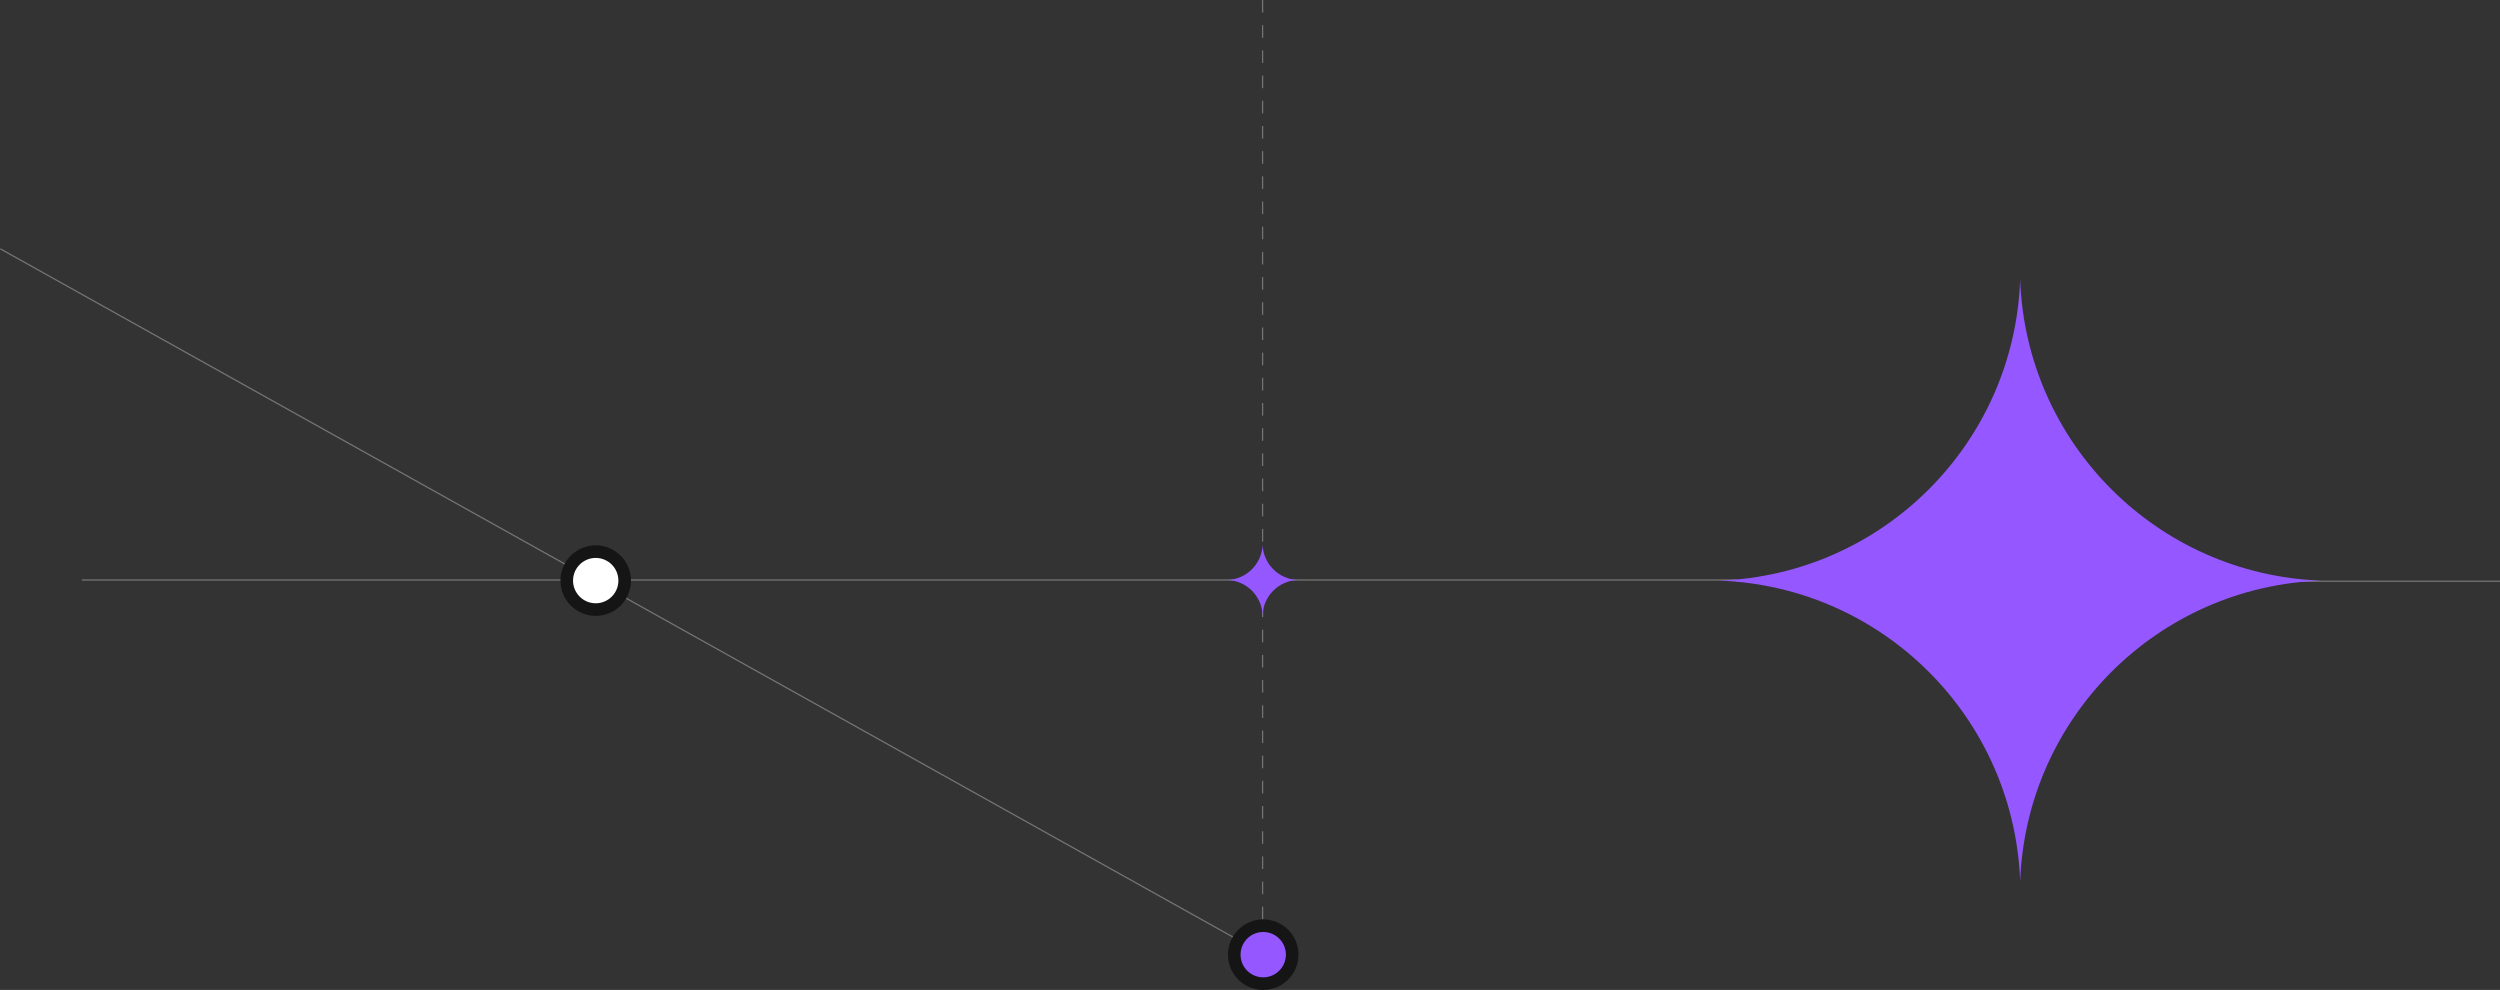 <?xml version="1.0" encoding="UTF-8"?> <svg xmlns="http://www.w3.org/2000/svg" width="1985" height="786" viewBox="0 0 1985 786" fill="none"><rect x="0" y="0" width="1985" height="786" fill="#333333" stroke="none"/><line x1="1002.5" y1="730" x2="1002.5" y2="-1.75019e-05" stroke="#747474" stroke-dasharray="10 10"></line><line x1="65" y1="460.501" x2="1379" y2="460.501" stroke="#747474"></line><line x1="0.244" y1="197.564" x2="1003.24" y2="757.564" stroke="#747474"></line><line x1="1985" y1="461.501" x2="1379" y2="461.501" stroke="#747474"></line><path d="M1365 461C1495.01 456.334 1599.33 352.014 1604 222C1608.67 352.014 1712.99 456.334 1843 461C1712.99 465.666 1608.67 569.986 1604 700C1599.33 569.986 1495.01 465.666 1365 461Z" fill="#9557FF"></path><path d="M974.5 460.501C989.732 459.954 1001.95 447.733 1002.5 432.501C1003.05 447.733 1015.27 459.954 1030.5 460.501C1015.27 461.048 1003.05 473.269 1002.5 488.501C1001.95 473.269 989.732 461.048 974.5 460.501Z" fill="#9557FF"></path><circle cx="473" cy="461.001" r="23" fill="white" stroke="#151515" stroke-width="10"></circle><circle cx="1003" cy="758" r="23" fill="#9557FF" stroke="#151515" stroke-width="10"></circle></svg> 